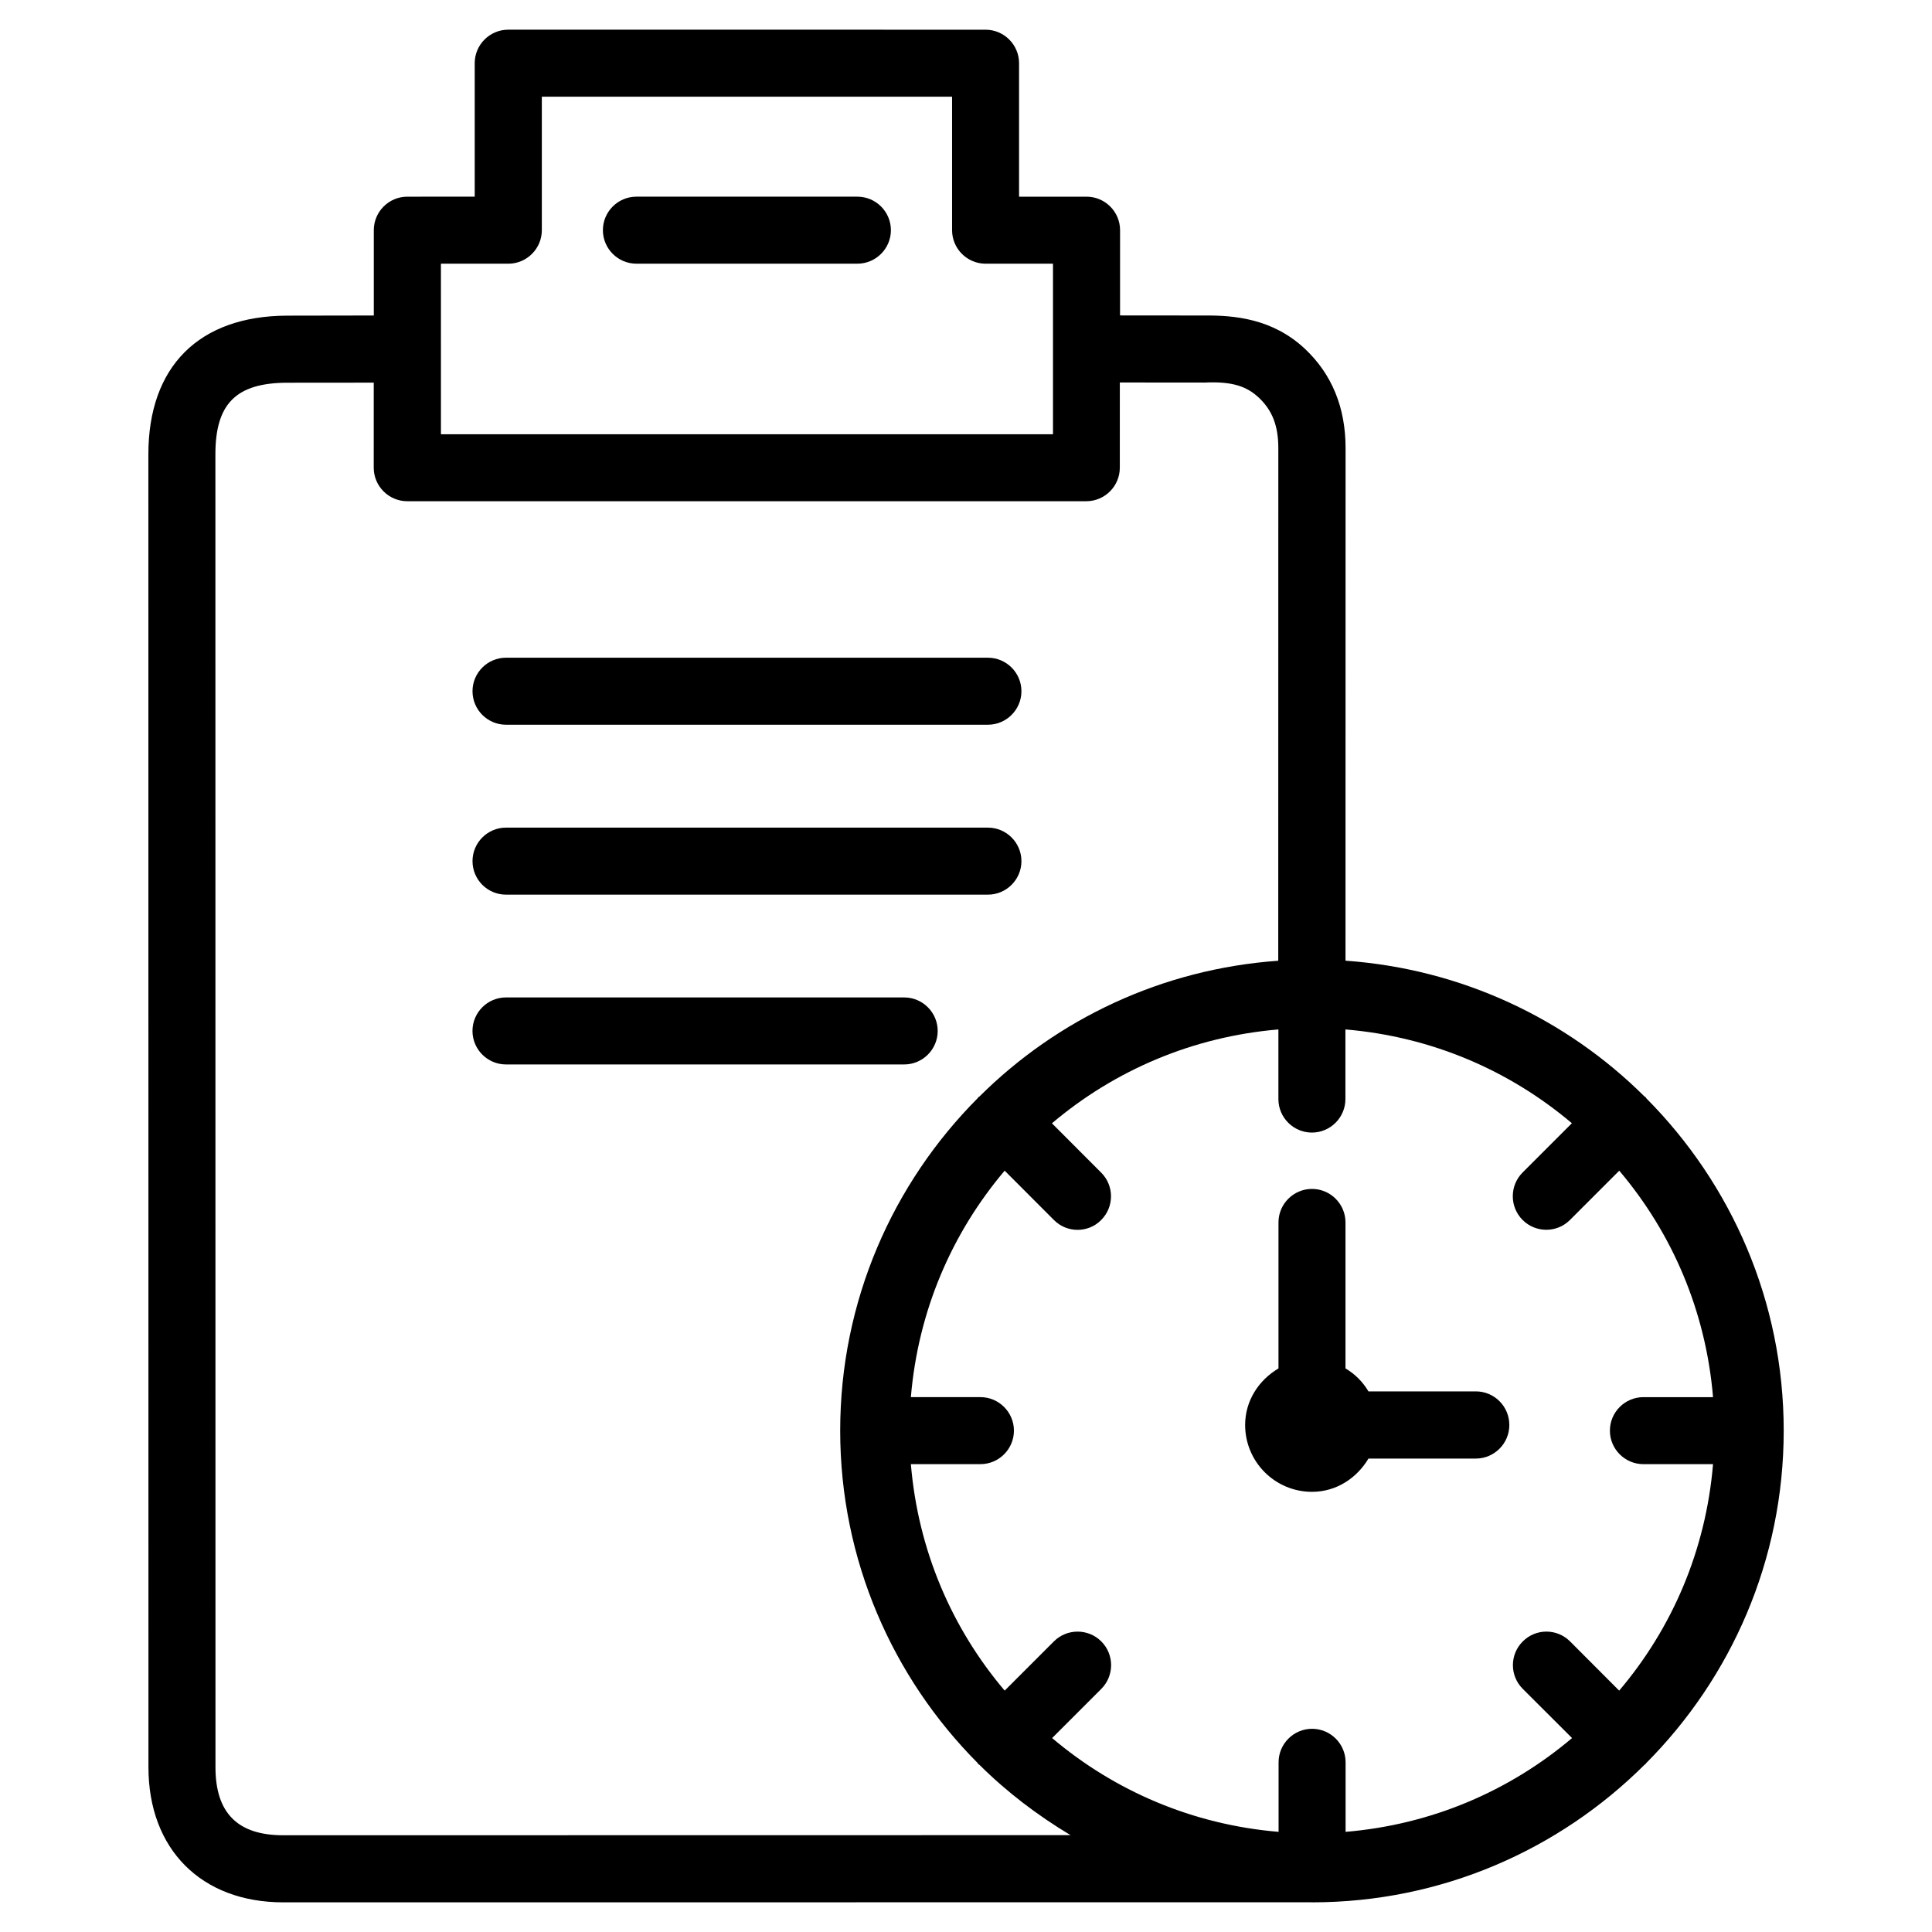 <?xml version="1.0" encoding="UTF-8"?>
<!-- Uploaded to: ICON Repo, www.svgrepo.com, Generator: ICON Repo Mixer Tools -->
<svg fill="#000000" width="800px" height="800px" version="1.1" viewBox="144 144 512 512" xmlns="http://www.w3.org/2000/svg">
 <g>
  <path d="m371.22 196.12h-58.566c-4.891 0-8.879 3.988-8.879 8.879s3.988 8.879 8.879 8.879h58.566c4.891 0 8.879-3.988 8.879-8.879s-3.988-8.879-8.879-8.879z"/>
  <path d="m278.1 336.06h127.71c4.891 0 8.879-3.988 8.879-8.879 0-4.891-3.988-8.879-8.879-8.879l-127.71-0.004c-4.891 0-8.879 3.988-8.879 8.879s3.965 8.883 8.879 8.883z"/>
  <path d="m392.5 417.21c0-4.891-3.988-8.879-8.879-8.879h-105.53c-4.891 0-8.879 3.988-8.879 8.879 0 4.891 3.988 8.879 8.879 8.879h105.53c4.891 0 8.879-3.988 8.879-8.879z"/>
  <path d="m278.1 381.09h127.71c4.891 0 8.879-3.988 8.879-8.879s-3.988-8.879-8.879-8.879l-127.71-0.004c-4.891 0-8.879 3.988-8.879 8.879 0 4.894 3.965 8.883 8.879 8.883z"/>
  <path d="m580.26 611.24c22.504-22.609 36.441-53.762 36.441-88.105 0-34.32-13.918-65.434-36.379-88.039-0.082-0.105-0.125-0.23-0.23-0.336-0.105-0.105-0.23-0.125-0.336-0.23-20.637-20.508-48.406-33.754-79.184-35.938l0.02-135.84c0-10.77-3.633-19.629-10.832-26.367-8.586-7.996-18.727-8.836-26.598-8.773l-22.336-0.02 0.004-22.59c0-4.891-3.988-8.879-8.879-8.879h-17.887v-35.371c0-4.891-3.988-8.879-8.879-8.879l-126.5-0.004c-4.891 0-8.879 3.988-8.879 8.879v35.371l-17.863 0.004c-4.891 0-8.879 3.988-8.879 8.879v22.609l-22.988 0.039c-23.363 0.086-36.754 13.477-36.754 36.758l0.02 347.92c0 21.746 14.023 35.812 35.707 35.812l272.23-0.02c0.148 0 0.293 0.02 0.418 0.02 34.363 0 65.516-13.938 88.125-36.465 0.082-0.062 0.188-0.105 0.25-0.168 0.086-0.082 0.105-0.188 0.191-0.27zm-20.172-32.246c-3.465-3.465-9.09-3.484-12.555 0.02-3.465 3.465-3.465 9.09 0.02 12.555l13.059 13.035c-16.543 14-37.176 22.945-60.016 24.855v-18.43c0-4.891-3.988-8.879-8.879-8.879s-8.879 3.988-8.879 8.879v18.43c-22.82-1.91-43.473-10.852-60.016-24.855l13.035-13.035c3.465-3.465 3.465-9.109 0-12.574-3.465-3.465-9.109-3.465-12.574 0l-13.035 13.035c-14-16.52-22.945-37.176-24.855-60.016h18.43c4.891 0 8.879-3.988 8.879-8.879s-3.988-8.879-8.879-8.879h-18.43c1.91-22.84 10.852-43.473 24.855-60.016l13.035 13.059c1.742 1.762 4.008 2.625 6.277 2.625 2.266 0 4.555-0.859 6.254-2.602 3.484-3.465 3.484-9.09 0.02-12.555l-13.059-13.078c16.543-14 37.199-22.945 60.016-24.875v18.453c0 4.891 3.988 8.879 8.879 8.879s8.879-3.988 8.879-8.879v-18.453c22.82 1.91 43.473 10.852 60.016 24.855l-13.059 13.059c-3.465 3.465-3.465 9.109 0 12.574 1.742 1.742 4.008 2.602 6.277 2.602 2.266 0 4.555-0.859 6.277-2.602l13.059-13.059c14 16.52 22.945 37.176 24.855 60.016h-18.453c-4.891 0-8.879 3.988-8.879 8.879s3.988 8.879 8.879 8.879h18.453c-1.91 22.84-10.852 43.496-24.875 60.016zm-299.24-365.11h17.863c4.891 0 8.879-3.988 8.879-8.879v-35.371h108.72v35.371c0 4.891 3.988 8.879 8.879 8.879h17.863v45.195h-162.2zm-41.797 416.48c-12.07 0-17.949-5.898-17.949-18.031l-0.02-347.93c0-13.434 5.5-18.934 19.02-18.977l22.945-0.02-0.004 22.543c0 4.891 3.988 8.879 8.879 8.879h179.96c4.891 0 8.879-3.988 8.879-8.879l0.004-22.586 22.484 0.02c7.453-0.355 11.211 1.07 14.336 3.988 3.59 3.359 5.184 7.496 5.184 13.395l-0.02 135.84c-30.797 2.184-58.566 15.449-79.184 35.98-0.082 0.082-0.188 0.105-0.273 0.168-0.082 0.082-0.105 0.168-0.168 0.25-22.523 22.609-36.465 53.762-36.465 88.125 0 34.32 13.918 65.434 36.379 88.039 0.082 0.105 0.125 0.23 0.23 0.336s0.23 0.125 0.336 0.23c7.199 7.16 15.344 13.352 24.098 18.598z"/>
  <path d="m535.1 512.73h-28.445c-1.512-2.539-3.547-4.578-6.086-6.086v-38.688c0-4.891-3.988-8.879-8.879-8.879s-8.879 3.988-8.879 8.879v38.688c-5.184 3.086-8.836 8.5-8.836 14.988 0 9.781 7.934 17.719 17.719 17.719 6.465 0 11.883-3.652 14.969-8.816h28.445c4.891 0 8.879-3.988 8.879-8.879 0.016-4.938-3.973-8.926-8.887-8.926z"/>
 </g>
</svg>